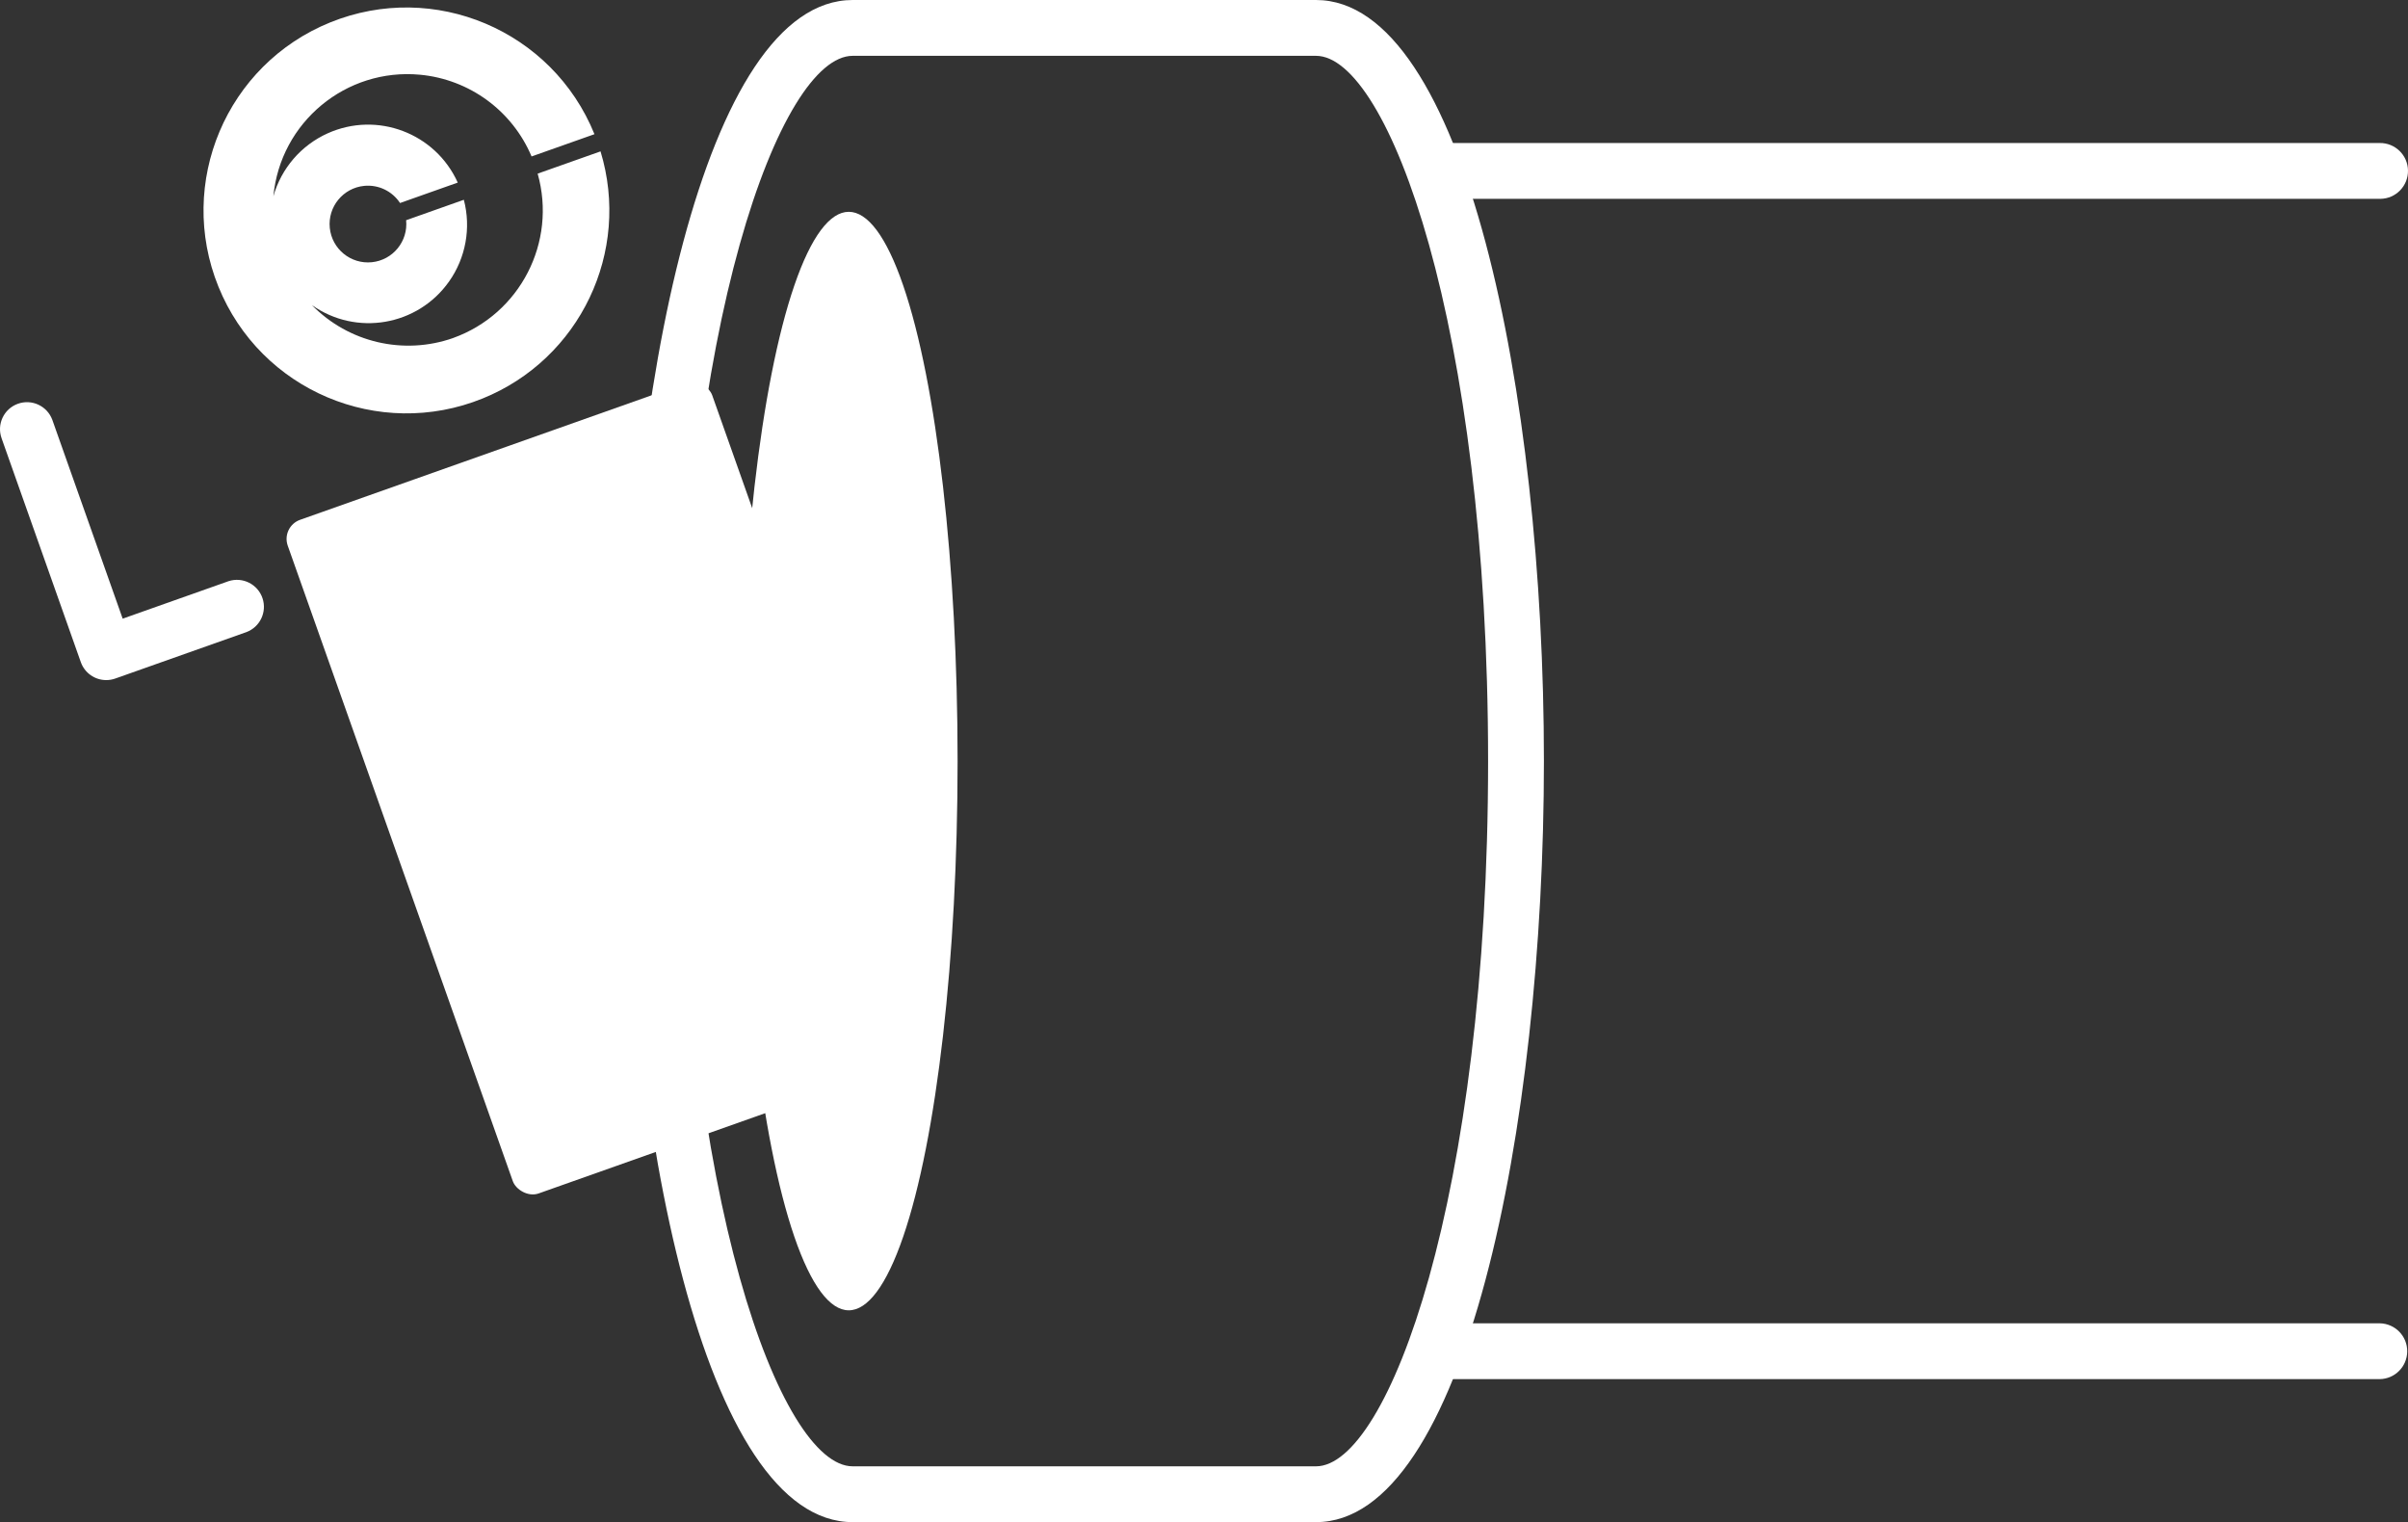<?xml version="1.0" encoding="UTF-8"?>
<svg id="_レイヤー_1" data-name="レイヤー 1" xmlns="http://www.w3.org/2000/svg" width="443" height="280" viewBox="0 0 443 280">
  <rect x="0" y="0" width="443" height="280" fill="#333333" stroke="none"/>
  <defs>
    <style>
      .cls-1 {
        fill: #fff;
      }
    </style>
  </defs>
  <path id="_パス_3390" data-name="パス 3390" class="cls-1" d="M83.352,62.184c-9.101,3.192-19.226,.829-25.973-6.062,8.159,5.772,19.453,3.837,25.224-4.323,3.089-4.366,4.088-9.875,2.729-15.048l-10.616,3.758c.39,3.878-2.438,7.339-6.316,7.729-3.878,.39-7.339-2.438-7.729-6.316-.39-3.878,2.438-7.339,6.316-7.729,2.618-.263,5.166,.952,6.609,3.153l10.616-3.758c-4.111-9.113-14.831-13.167-23.944-9.056-4.87,2.197-8.521,6.434-9.974,11.575,1.276-13.625,13.355-23.637,26.981-22.361,9.086,.851,16.969,6.627,20.518,15.034l11.569-4.095C101.615,5.582,79.85-3.624,60.748,4.123c-19.102,7.747-28.308,29.512-20.562,48.614,7.747,19.102,29.512,28.308,48.614,20.562,17.899-7.258,27.303-26.973,21.682-45.451l-11.569,4.093c3.567,12.602-3.23,25.814-15.557,30.239"/>
  <rect id="_長方形_275" data-name="長方形 275" class="cls-1" x="71.259" y="79.265" width="82.846" height="131.459" rx="3.729" ry="3.729" transform="translate(-41.943 45.94) rotate(-19.504)"/>
  <path id="_パス_3391" data-name="パス 3391" class="cls-1" d="M19.544,125.104c-2.105,.002-3.982-1.326-4.68-3.312L.299,80.64c-.935-2.577,.396-5.425,2.974-6.36,2.577-.935,5.425,.396,6.36,2.974,.009,.024,.018,.049,.026,.074l12.91,36.477,19.464-6.891c2.604-.859,5.412,.556,6.27,3.16,.833,2.525-.472,5.258-2.958,6.199l-24.144,8.547c-.533,.188-1.093,.284-1.658,.284Z"/>
  <path id="_パス_3392" data-name="パス 3392" class="cls-1" d="M242.107,280h-85.238c-27.233,0-41.927-72.132-41.927-140.002S129.637,0,156.869,0h85.238c27.233,0,41.927,72.132,41.927,139.999s-14.694,140.001-41.927,140.001ZM156.869,10.269c-13.22,0-31.658,49.354-31.658,129.731s18.439,129.733,31.658,129.733h85.238c13.22,0,31.658-49.354,31.658-129.732S255.327,10.269,242.107,10.269h-85.238Z"/>
  <ellipse id="_楕円形_121" data-name="楕円形 121" class="cls-1" cx="156.147" cy="140" rx="20.021" ry="101.035"/>
  <path id="_パス_3393" data-name="パス 3393" class="cls-1" d="M437.793,253.694h-171.984c-2.836-.04-5.102-2.37-5.063-5.206,.039-2.78,2.283-5.024,5.063-5.063h171.984c2.836,.04,5.102,2.37,5.063,5.206-.039,2.78-2.283,5.024-5.063,5.063Z"/>
  <path id="_パス_3394" data-name="パス 3394" class="cls-1" d="M437.793,36.576h-171.984c-2.836-.04-5.102-2.371-5.062-5.206,.039-2.78,2.283-5.024,5.062-5.062h171.984c2.836-.04,5.167,2.227,5.206,5.062s-2.227,5.166-5.062,5.206c-.048,0-.096,0-.144,0Z"/>
</svg>